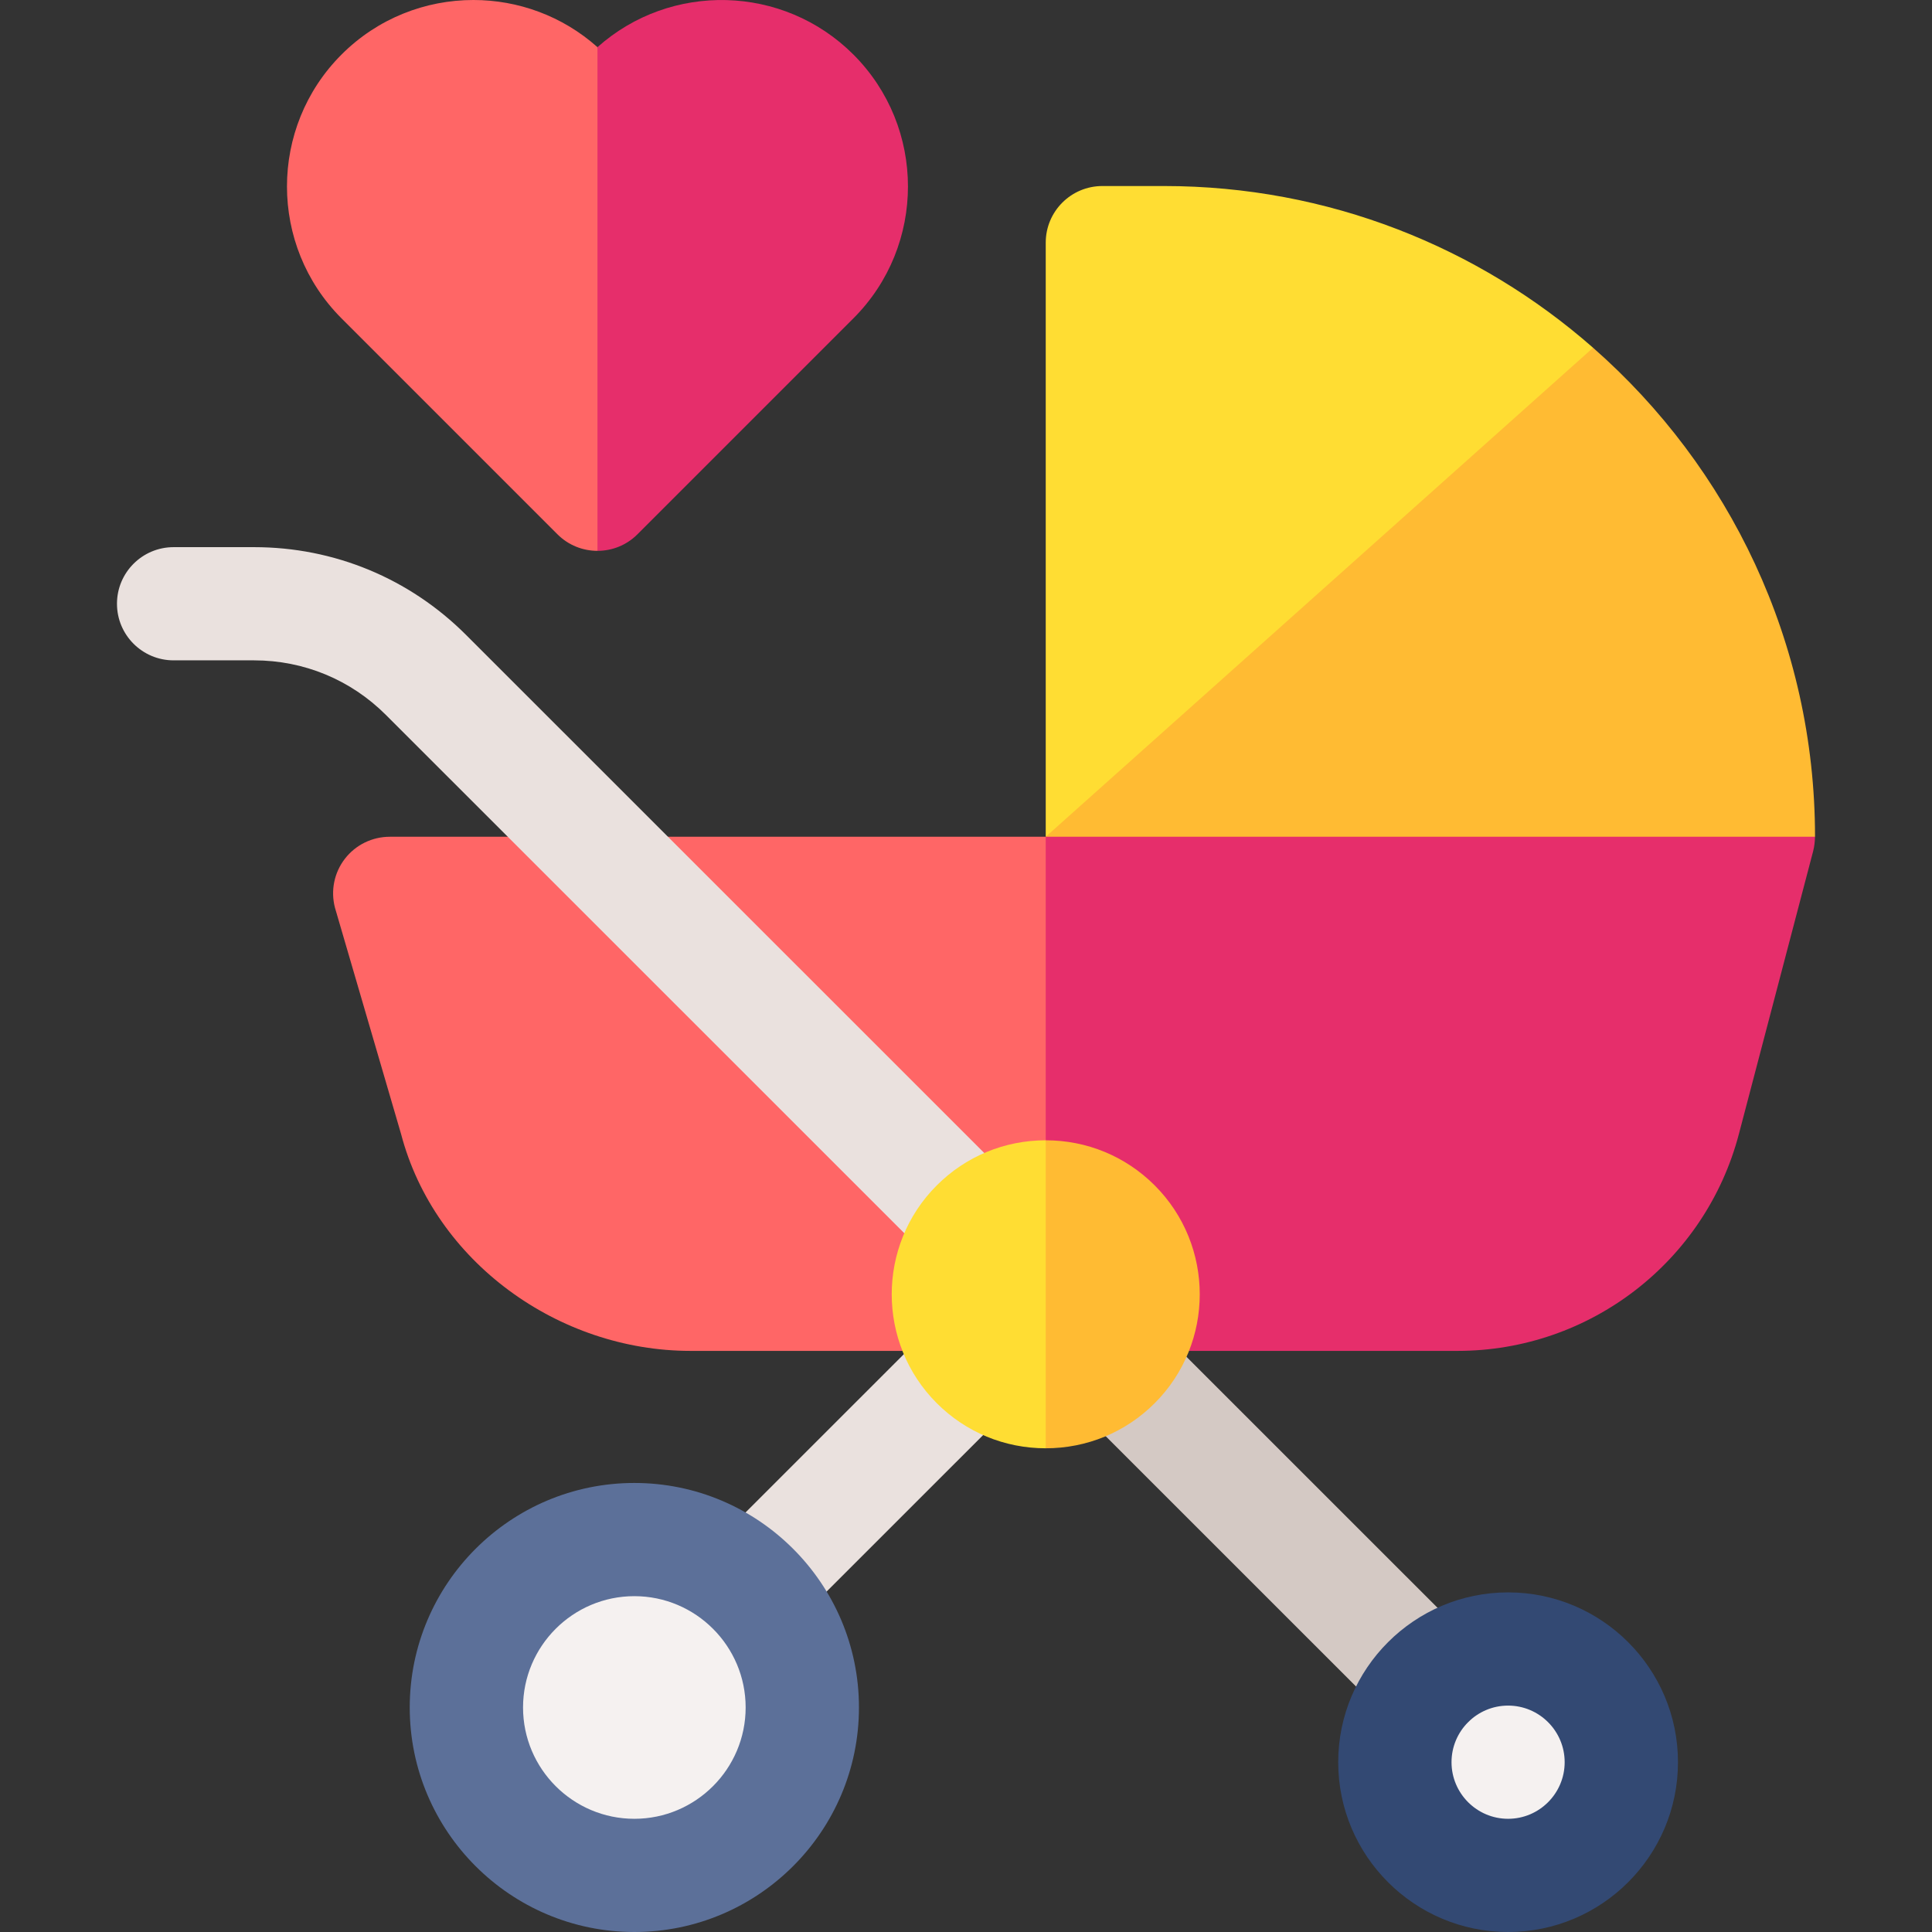 <?xml version="1.0" encoding="UTF-8"?>
<svg xmlns="http://www.w3.org/2000/svg" id="Capa_1" height="512" viewBox="0 0 512 512" width="512">
  <rect x="0" y="0" width="512" height="512" fill="#333333" stroke="none"/>
  <g>
    <path d="m422.183 92.16-28.212 79.345-116.84 50.245v-157.45c0-8.28 6.717-15 15.015-15h16.366c43.502 0 83.301 16.19 113.671 42.86z" fill="#fd3"></path>
    <path d="m481 221.75-110.787 42.868-93.082-42.868 145.052-129.59c36.035 31.62 58.817 78 58.817 129.59z" fill="#fb3"></path>
    <path d="m277.131 221.75 69.278 73.537-69.278 62.713h-94.132c-35.004 0-67.826-23.64-76.715-57.49l-17.517-59.96c-1.181-4.5-.21-9.29 2.633-12.97s7.237-5.83 11.892-5.83z" fill="#f66"></path>
    <path d="m481 221.75c-.03 1.29-.18 2.55-.491 3.8l-19.679 74.96c-8.889 33.85-39.539 57.49-74.553 57.49h-109.146v-136.25z" fill="#e62e6b"></path>
    <ellipse cx="168.108" cy="452" fill="#f5f1f0" rx="38.391" ry="38.354"></ellipse>
    <ellipse cx="399.661" cy="467" fill="#f5f1f0" rx="33.28" ry="33.247"></ellipse>
    <g>
      <path d="m378.956 460.3c-3.845 0-7.688-1.466-10.621-4.397l-81.108-81.09c-5.861-5.86-5.858-15.357.008-21.213 5.864-5.854 15.371-5.853 21.234.008l81.108 81.09c5.861 5.86 5.858 15.357-.008 21.213-2.931 2.925-6.772 4.389-10.613 4.389z" fill="#d4c9c4"></path>
    </g>
    <g>
      <path d="m199.085 435.53c-3.841 0-7.681-1.463-10.613-4.39-5.866-5.855-5.869-15.353-.008-21.213l56.332-56.32c5.861-5.86 15.368-5.864 21.234-.008 5.866 5.855 5.869 15.353.008 21.213l-56.332 56.32c-2.932 2.932-6.776 4.398-10.621 4.398z" fill="#eae1de"></path>
    </g>
    <g>
      <path d="m168.108 512c-32.822 0-59.525-26.691-59.525-59.5s26.703-59.5 59.525-59.5 59.525 26.691 59.525 59.5-26.703 59.5-59.525 59.5zm0-89c-16.264 0-29.496 13.233-29.496 29.5s13.232 29.5 29.496 29.5 29.496-13.233 29.496-29.5-13.232-29.5-29.496-29.5z" fill="#5c7099"></path>
    </g>
    <g>
      <path d="m399.661 512c-24.825 0-45.021-20.187-45.021-45s20.196-45 45.021-45 45.021 20.187 45.021 45-20.196 45-45.021 45zm0-60c-8.267 0-14.992 6.729-14.992 15s6.725 15 14.992 15 14.992-6.729 14.992-15-6.725-15-14.992-15z" fill="#334973"></path>
    </g>
    <g>
      <path d="m255.852 336.79c-3.845 0-7.689-1.466-10.621-4.397l-142.953-142.921c-9.334-9.332-21.744-14.472-34.943-14.472h-21.32c-8.293 0-15.015-6.716-15.015-15s6.722-15 15.015-15h21.32c21.225 0 41.178 8.263 56.185 23.267l142.952 142.921c5.861 5.86 5.858 15.357-.008 21.213-2.93 2.926-6.772 4.389-10.612 4.389z" fill="#eae1de"></path>
    </g>
    <g>
      <path d="m277.131 302.19 20.407 47.02-20.407 34.6c-10.901 0-21.161-4.24-28.878-11.95-15.916-15.92-15.916-41.8 0-57.72 7.717-7.71 17.977-11.95 28.878-11.95z" fill="#fd3"></path>
    </g>
    <path d="m306.009 371.86c-7.718 7.71-17.968 11.95-28.878 11.95v-81.62c10.911 0 21.161 4.24 28.878 11.95 15.916 15.92 15.916 41.8 0 57.72z" fill="#fb3"></path>
    <g>
      <g>
        <path d="m158.336 12.5 33.396 60.49-33.396 72.99c-3.84 0-7.68-1.46-10.61-4.39l-57.23-57.23c-19.26-19.27-19.26-50.63.01-69.9 9.63-9.64 22.29-14.46 34.95-14.46 11.77 0 23.54 4.17 32.88 12.5z" fill="#f66"></path>
      </g>
      <path d="m226.166 84.36-57.23 57.23c-2.93 2.93-6.76 4.39-10.6 4.39v-133.48c19.38-17.29 49.23-16.64 67.83 1.96 19.27 19.27 19.27 50.63 0 69.9z" fill="#e62e6b"></path>
    </g>
  </g>
</svg>
